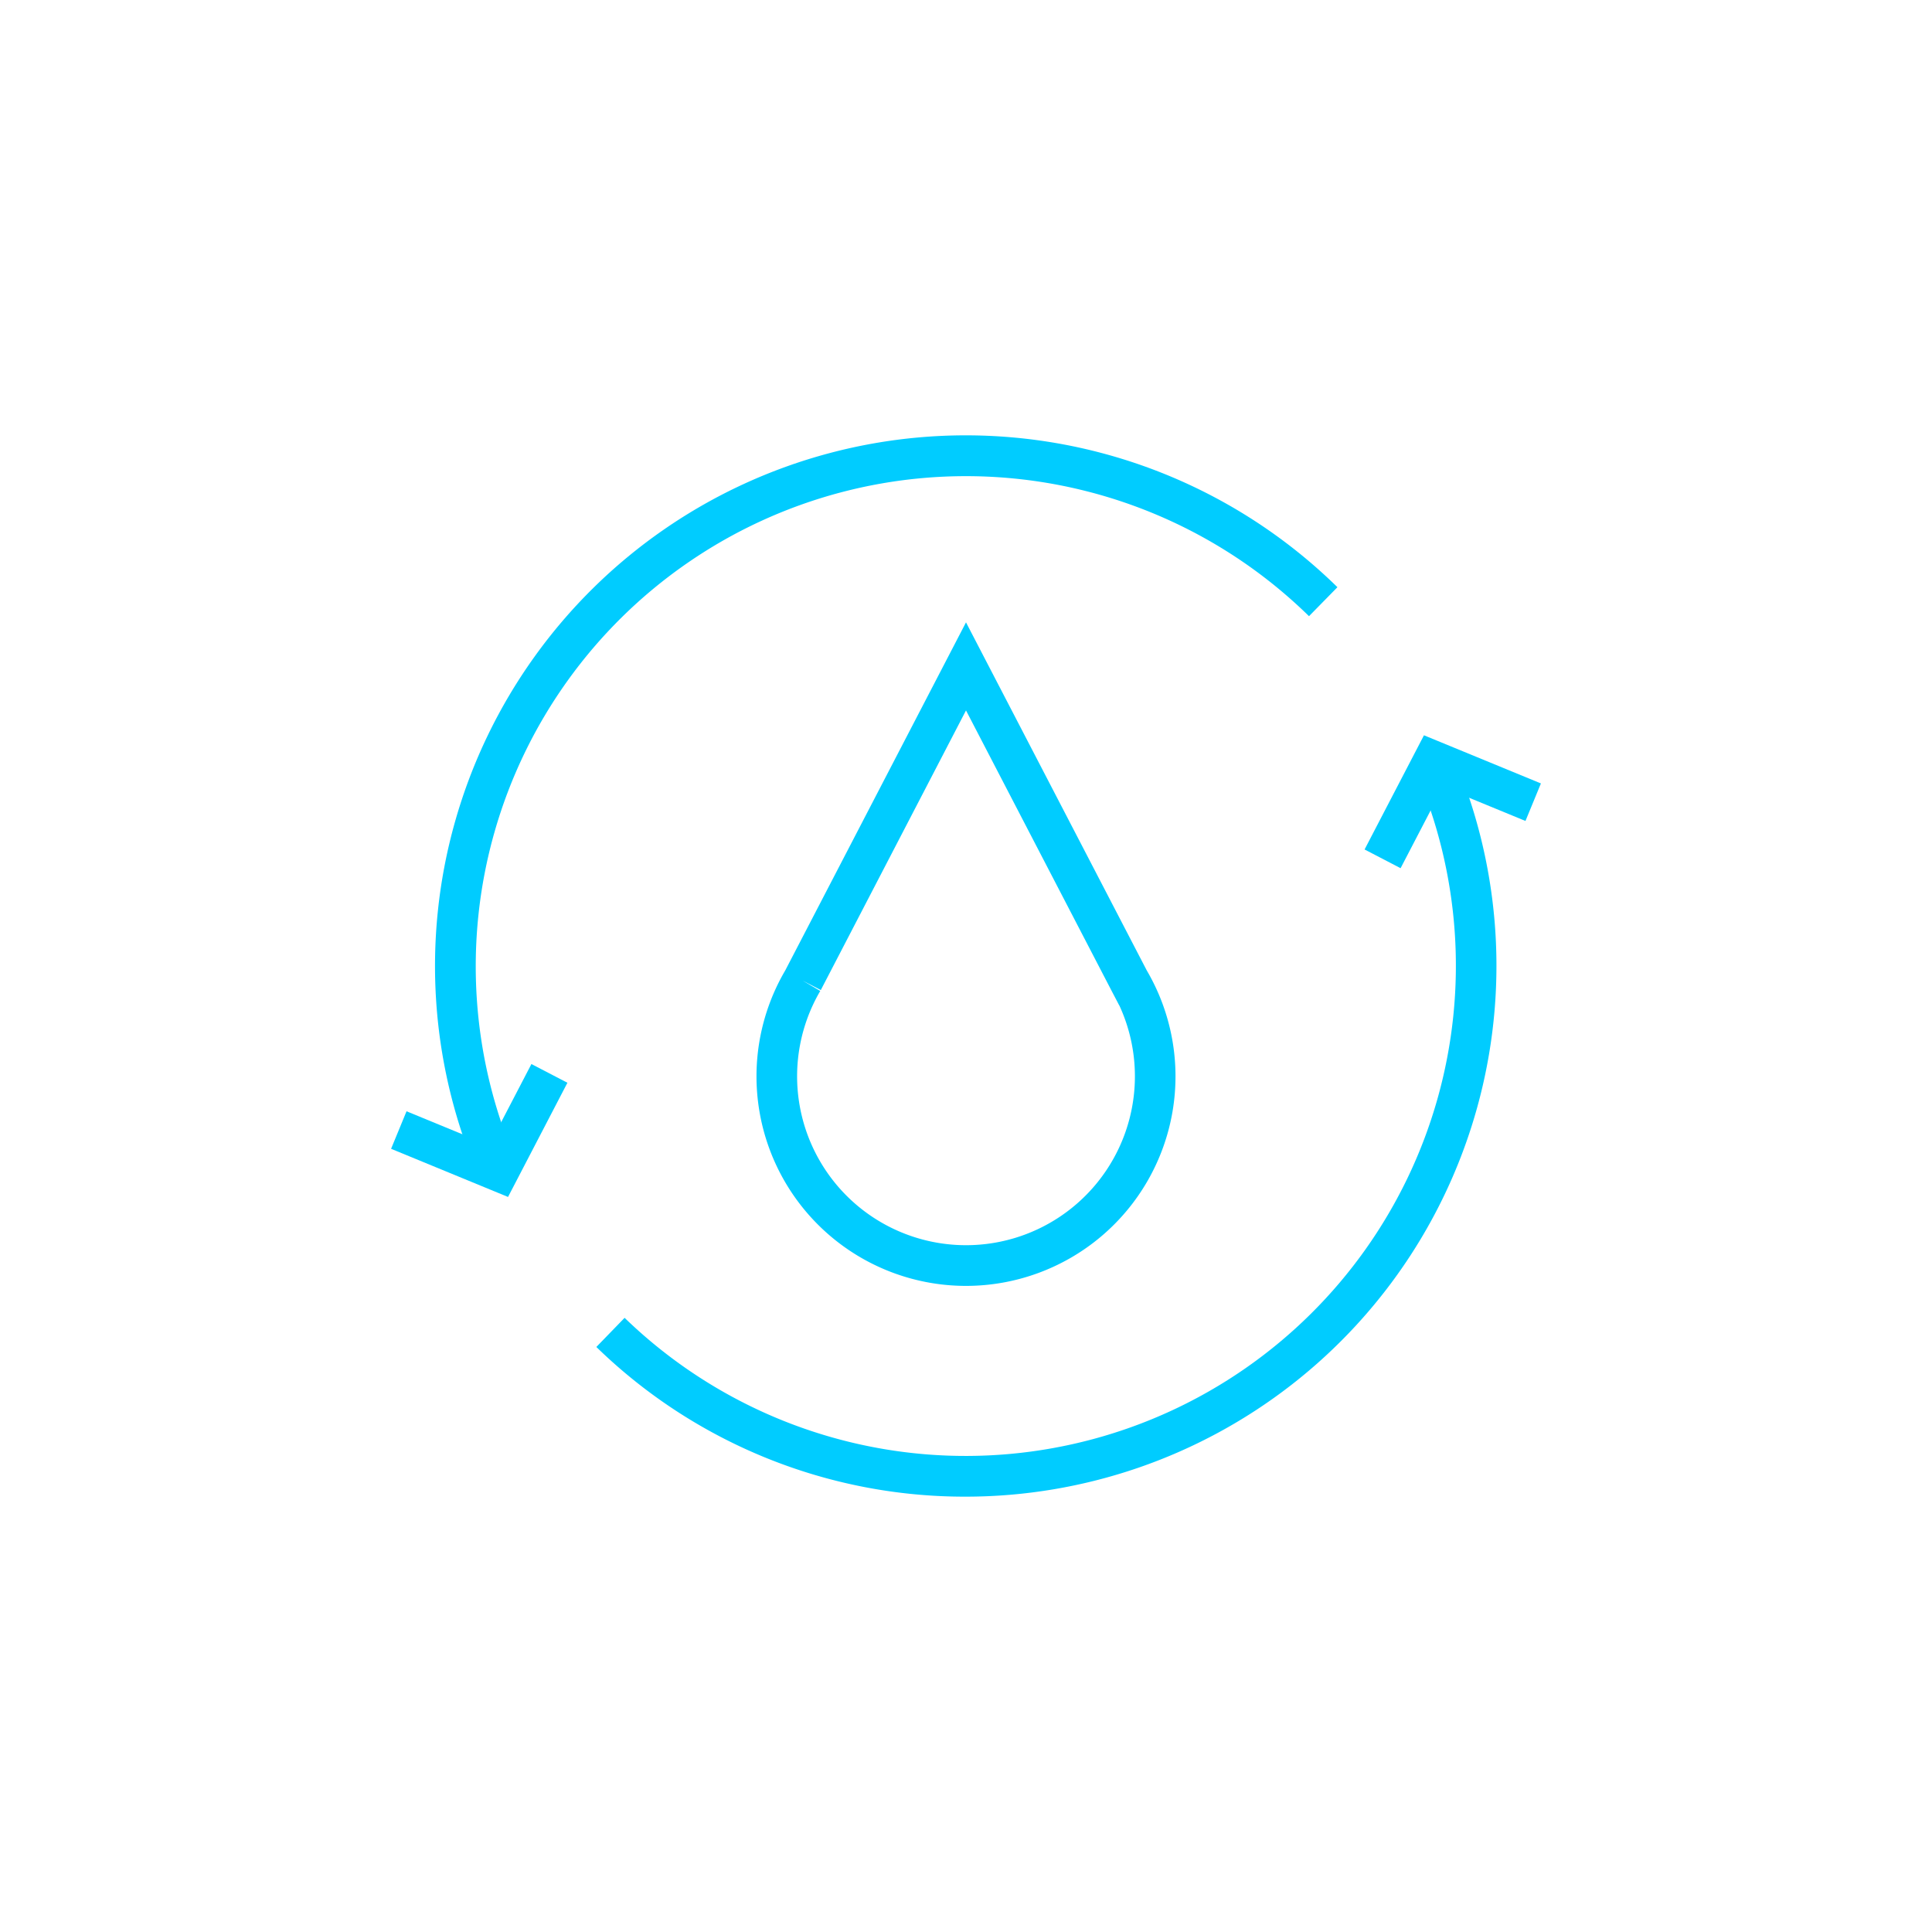 <svg id="Livello_1" data-name="Livello 1" xmlns="http://www.w3.org/2000/svg" viewBox="0 0 300 300">
  <defs>
    <style>
      .cls-1 {
        fill: #0cf;
      }
    </style>
  </defs>
  <title>Decennio-Mare-icone</title>
  <g>
    <path class="cls-1" d="M150,199.673a32.536,32.536,0,0,1-28.065-48.99h0L150,96.64l28.065,54.042A32.538,32.538,0,0,1,150,199.673Zm-25.387-47.416,2.755,1.619a26.227,26.227,0,1,0,46.437,2.239l-.013,0-1.248-2.385L150,110.315l-22.545,43.418Z"/>
    <g>
      <g>
        <path class="cls-1" d="M149.966,232.4A81.978,81.978,0,0,1,92.6,209.157l4.388-4.525a76.119,76.119,0,0,0,122.7-85.18l5.771-2.532A82.443,82.443,0,0,1,149.966,232.4Z"/>
        <polygon class="cls-1" points="217.482 134.813 211.892 131.906 221.112 114.176 239.273 121.651 236.874 127.478 224.044 122.197 217.482 134.813"/>
      </g>
      <g>
        <path class="cls-1" d="M74.49,183.118A82.414,82.414,0,0,1,207.676,91.181l-4.414,4.5a76.12,76.12,0,0,0-123,84.9Z"/>
        <polygon class="cls-1" points="78.887 185.862 60.727 178.386 63.126 172.559 75.955 177.839 82.518 165.223 88.108 168.13 78.887 185.862"/>
      </g>
    </g>
  </g>
</svg>
